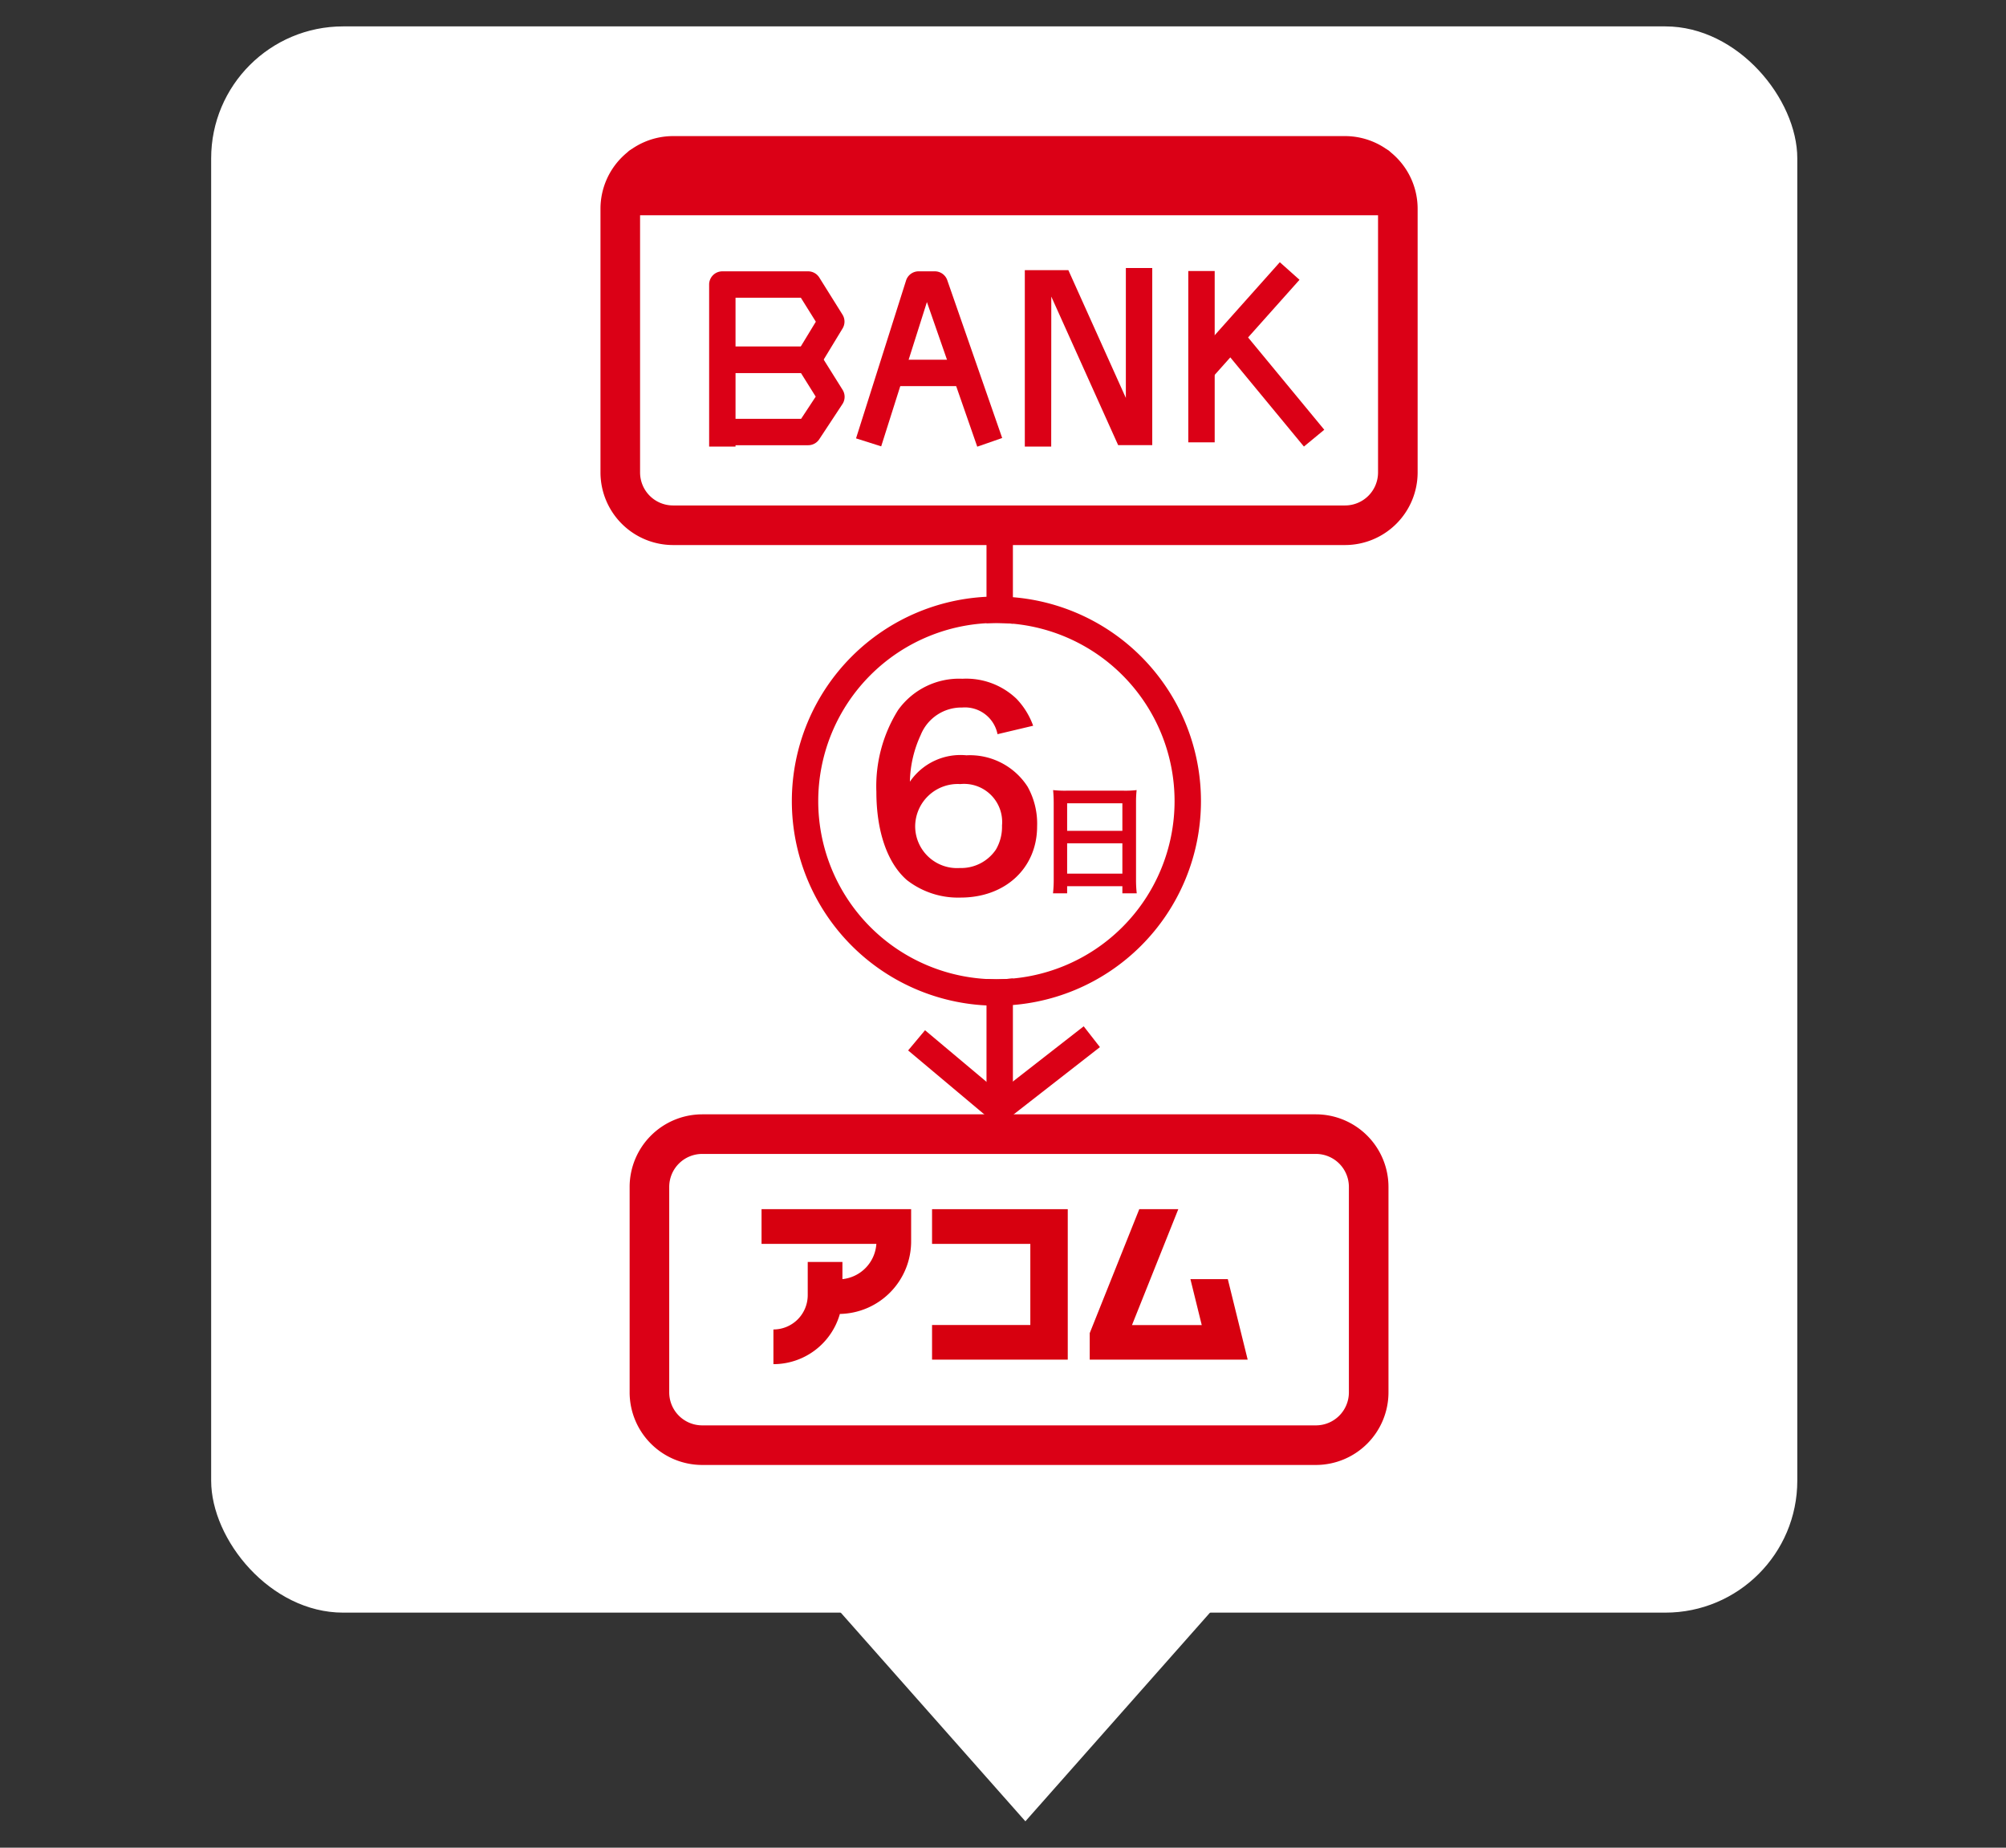 <svg xmlns="http://www.w3.org/2000/svg" width="152" height="140" viewBox="0 0 152 140">
  <rect x="0" y="0" width="152" height="140" fill="#333333" stroke="none"/>
  <g id="icon_56" transform="translate(-248 -2257)">
    <rect id="長方形_1077" data-name="長方形 1077" width="152" height="140" transform="translate(248 2257)" fill="none"/>
    <g id="グループ_206" data-name="グループ 206" transform="translate(202)">
      <g id="グループ_196" data-name="グループ 196" transform="translate(-202 1974)">
        <rect id="長方形_1005" data-name="長方形 1005" width="120.186" height="120.189" rx="10" transform="translate(264 285)" fill="#fff"/>
        <path id="パス_612" data-name="パス 612" d="M-9443.119-20434.115h33.6l-16.8,18.988Z" transform="translate(9752.015 20836.127)" fill="#fff"/>
      </g>
      <g id="グループ_205" data-name="グループ 205">
        <g id="グループ_199" data-name="グループ 199" transform="translate(95.209 2342.933)">
          <rect id="長方形_1046" data-name="長方形 1046" width="54.5" height="23.567" rx="4" transform="translate(0 0)" fill="#fff"/>
          <path id="長方形_1046_-_アウトライン" data-name="長方形 1046 - アウトライン" d="M4-1.5H50.5A5.506,5.506,0,0,1,56,4V19.567a5.506,5.506,0,0,1-5.5,5.5H4a5.506,5.506,0,0,1-5.5-5.5V4A5.506,5.506,0,0,1,4-1.5ZM50.5,22.067a2.5,2.5,0,0,0,2.5-2.5V4a2.5,2.5,0,0,0-2.5-2.5H4A2.5,2.5,0,0,0,1.5,4V19.567a2.5,2.5,0,0,0,2.5,2.5Z" transform="translate(0 0)" fill="#db0016"/>
          <g id="レイヤー_2" data-name="レイヤー 2" transform="translate(8.495 5.686)">
            <g id="デザイン" transform="translate(0 0)">
              <path id="パス_472" data-name="パス 472" d="M0,2.63H8.7A2.874,2.874,0,0,1,6.129,5.3V4H3.5V6.514a2.6,2.6,0,0,1-2.6,2.6v2.629A5.236,5.236,0,0,0,5.935,7.938a5.5,5.5,0,0,0,5.4-5.5V0H0Z" fill="#d7000f"/>
              <path id="パス_473" data-name="パス 473" d="M95.78,2.63h7.447V8.776H95.78V11.4h10.283V0H95.78Z" transform="translate(-82.86)" fill="#d7000f"/>
              <path id="パス_474" data-name="パス 474" d="M194.813,5.3h-2.833l.858,3.48h-5.285L191.062,0h-2.957L184.35,9.392V11.4h11.969Z" transform="translate(-159.483)" fill="#d7000f"/>
            </g>
          </g>
        </g>
        <path id="パス_667" data-name="パス 667" d="M8.589,9.284,7.952,1.993l-8.075-1L.123-.992,9.8.207l.777,8.9Z" transform="translate(128.73 2335.552) rotate(135)" fill="#db0016"/>
        <path id="パス_668" data-name="パス 668" d="M-15123.152-10642.248h-2v-42.771h2Z" transform="translate(15245.902 12982.466)" fill="#db0016"/>
        <rect id="長方形_1045" data-name="長方形 1045" width="58.918" height="27.986" rx="4" transform="translate(93 2268.812)" fill="#fff"/>
        <path id="長方形_1045_-_アウトライン" data-name="長方形 1045 - アウトライン" d="M4-1.5H54.918a5.506,5.506,0,0,1,5.5,5.5V23.986a5.506,5.506,0,0,1-5.5,5.5H4a5.506,5.506,0,0,1-5.5-5.5V4A5.506,5.506,0,0,1,4-1.5ZM54.918,26.486a2.5,2.5,0,0,0,2.5-2.5V4a2.5,2.5,0,0,0-2.5-2.5H4A2.5,2.5,0,0,0,1.5,4V23.986a2.5,2.5,0,0,0,2.5,2.5Z" transform="translate(93 2268.812)" fill="#db0016"/>
        <g id="グループ_166" data-name="グループ 166" transform="translate(100.732 2277.308)">
          <g id="グループ_65" data-name="グループ 65" transform="translate(0 1.251)">
            <path id="パス_505" data-name="パス 505" d="M-15124.52-10685.016h-2v-12.279a1,1,0,0,1,1-1h6.5a1,1,0,0,1,.848.47l1.756,2.809a1,1,0,0,1,.007,1.05l-1.756,2.891a1,1,0,0,1-.854.48h-5.5Zm0-7.58h4.941l1.144-1.883-1.135-1.816h-4.95Z" transform="translate(15125.521 10697.295)" fill="#db0016"/>
            <path id="パス_506" data-name="パス 506" d="M-15119.016-10690.819h-6.5v-2h5.966l1.107-1.681-1.123-1.795h-5.231v-2h5.785a1,1,0,0,1,.848.47l1.758,2.809a1,1,0,0,1-.013,1.081l-1.758,2.667A1,1,0,0,1-15119.016-10690.819Z" transform="translate(15125.52 10702.994)" fill="#db0016"/>
          </g>
          <g id="グループ_140" data-name="グループ 140" transform="translate(11.085 1.252)">
            <path id="パス_507" data-name="パス 507" d="M7329.49-21361.479l-3.814-10.959-3.465,10.934-1.906-.605,3.789-11.957a1,1,0,0,1,.953-.7h1.227a1,1,0,0,1,.944.672l4.161,11.957Z" transform="translate(-7321.258 21373.764)" fill="#db0016"/>
            <path id="パス_508" data-name="パス 508" d="M7328.665-21364.48h-5.05v-2h5.05Z" transform="translate(-7321.708 21372.176)" fill="#db0016"/>
          </g>
          <path id="パス_509" data-name="パス 509" d="M-15111.586-10684.847h-2v-13.367h3.3l.266.59,4.09,9.09v-9.843h2v13.419h-2.584l-.266-.59-4.8-10.666h0Z" transform="translate(15136.507 10698.377)" fill="#db0016"/>
          <g id="グループ_141" data-name="グループ 141" transform="translate(36.308 0.227)">
            <path id="パス_510" data-name="パス 510" d="M-15105.131-10685.088h-2v-12.981h2Z" transform="translate(15106.131 10698.069)" fill="#db0016"/>
            <path id="パス_511" data-name="パス 511" d="M-15105.33-10690.015l-1.492-1.332,6.591-7.389,1.492,1.332Z" transform="translate(15106.166 10698.069)" fill="#db0016"/>
            <path id="パス_512" data-name="パス 512" d="M-15100.41-10686.67l-5.965-7.225,1.543-1.273,5.965,7.225Z" transform="translate(15108.171 10699.97)" fill="#db0016"/>
          </g>
        </g>
        <rect id="長方形_1047" data-name="長方形 1047" width="56.918" height="4" transform="translate(94 2268.812)" fill="#db0016"/>
        <path id="長方形_1047_-_アウトライン" data-name="長方形 1047 - アウトライン" d="M0-.5H56.918a.5.5,0,0,1,.5.5V4a.5.5,0,0,1-.5.5H0A.5.5,0,0,1-.5,4V0A.5.5,0,0,1,0-.5ZM56.418.5H.5v3H56.418Z" transform="translate(94 2268.812)" fill="#db0016"/>
        <circle id="楕円形_60" data-name="楕円形 60" cx="13.5" cy="13.5" r="13.5" transform="translate(108 2304.2)" fill="#fff"/>
        <path id="楕円形_60_-_アウトライン" data-name="楕円形 60 - アウトライン" d="M13.5,0A13.5,13.5,0,1,0,27,13.5,13.5,13.5,0,0,0,13.5,0m0-2A15.5,15.5,0,0,1,29,13.5,15.5,15.5,0,0,1,13.5,29,15.5,15.5,0,0,1-2,13.5,15.5,15.5,0,0,1,13.5-2Z" transform="translate(108 2304.2)" fill="#db0016"/>
        <path id="パス_689" data-name="パス 689" d="M5.84-12.42a5.774,5.774,0,0,0-1.26-2.04,5.509,5.509,0,0,0-4.1-1.52A5.68,5.68,0,0,0-4.4-13.6,10.894,10.894,0,0,0-6.04-7.42c0,3.02.84,5.42,2.32,6.7A6.3,6.3,0,0,0,.34.6c3.4,0,5.8-2.24,5.8-5.4a5.745,5.745,0,0,0-.72-3A5.2,5.2,0,0,0,.78-10.18a4.641,4.641,0,0,0-4.28,2,8.8,8.8,0,0,1,.82-3.54A3.323,3.323,0,0,1,.46-13.8a2.517,2.517,0,0,1,2.68,2.02ZM.32-8A2.887,2.887,0,0,1,3.48-4.86a3.412,3.412,0,0,1-.46,1.82A3.182,3.182,0,0,1,.28-1.64,3.173,3.173,0,0,1-3.1-4.8,3.227,3.227,0,0,1,.32-8Z" transform="translate(118.445 2324.409)" fill="#db0016"/>
        <path id="パス_690" data-name="パス 690" d="M-3.123-.441A9.44,9.44,0,0,1-3.177.648h1.071V.108H2.079v.54H3.168A9.117,9.117,0,0,1,3.114-.441V-6.255a8.132,8.132,0,0,1,.045-.918,7.242,7.242,0,0,1-.972.045H-2.169a7.945,7.945,0,0,1-1-.045c.027.3.045.612.045.963Zm1.017-5.733H2.079v2.088H-2.106Zm0,3.033H2.079v2.3H-2.106Z" transform="translate(128.966 2324.038)" fill="#db0016"/>
      </g>
    </g>
  </g>
</svg>